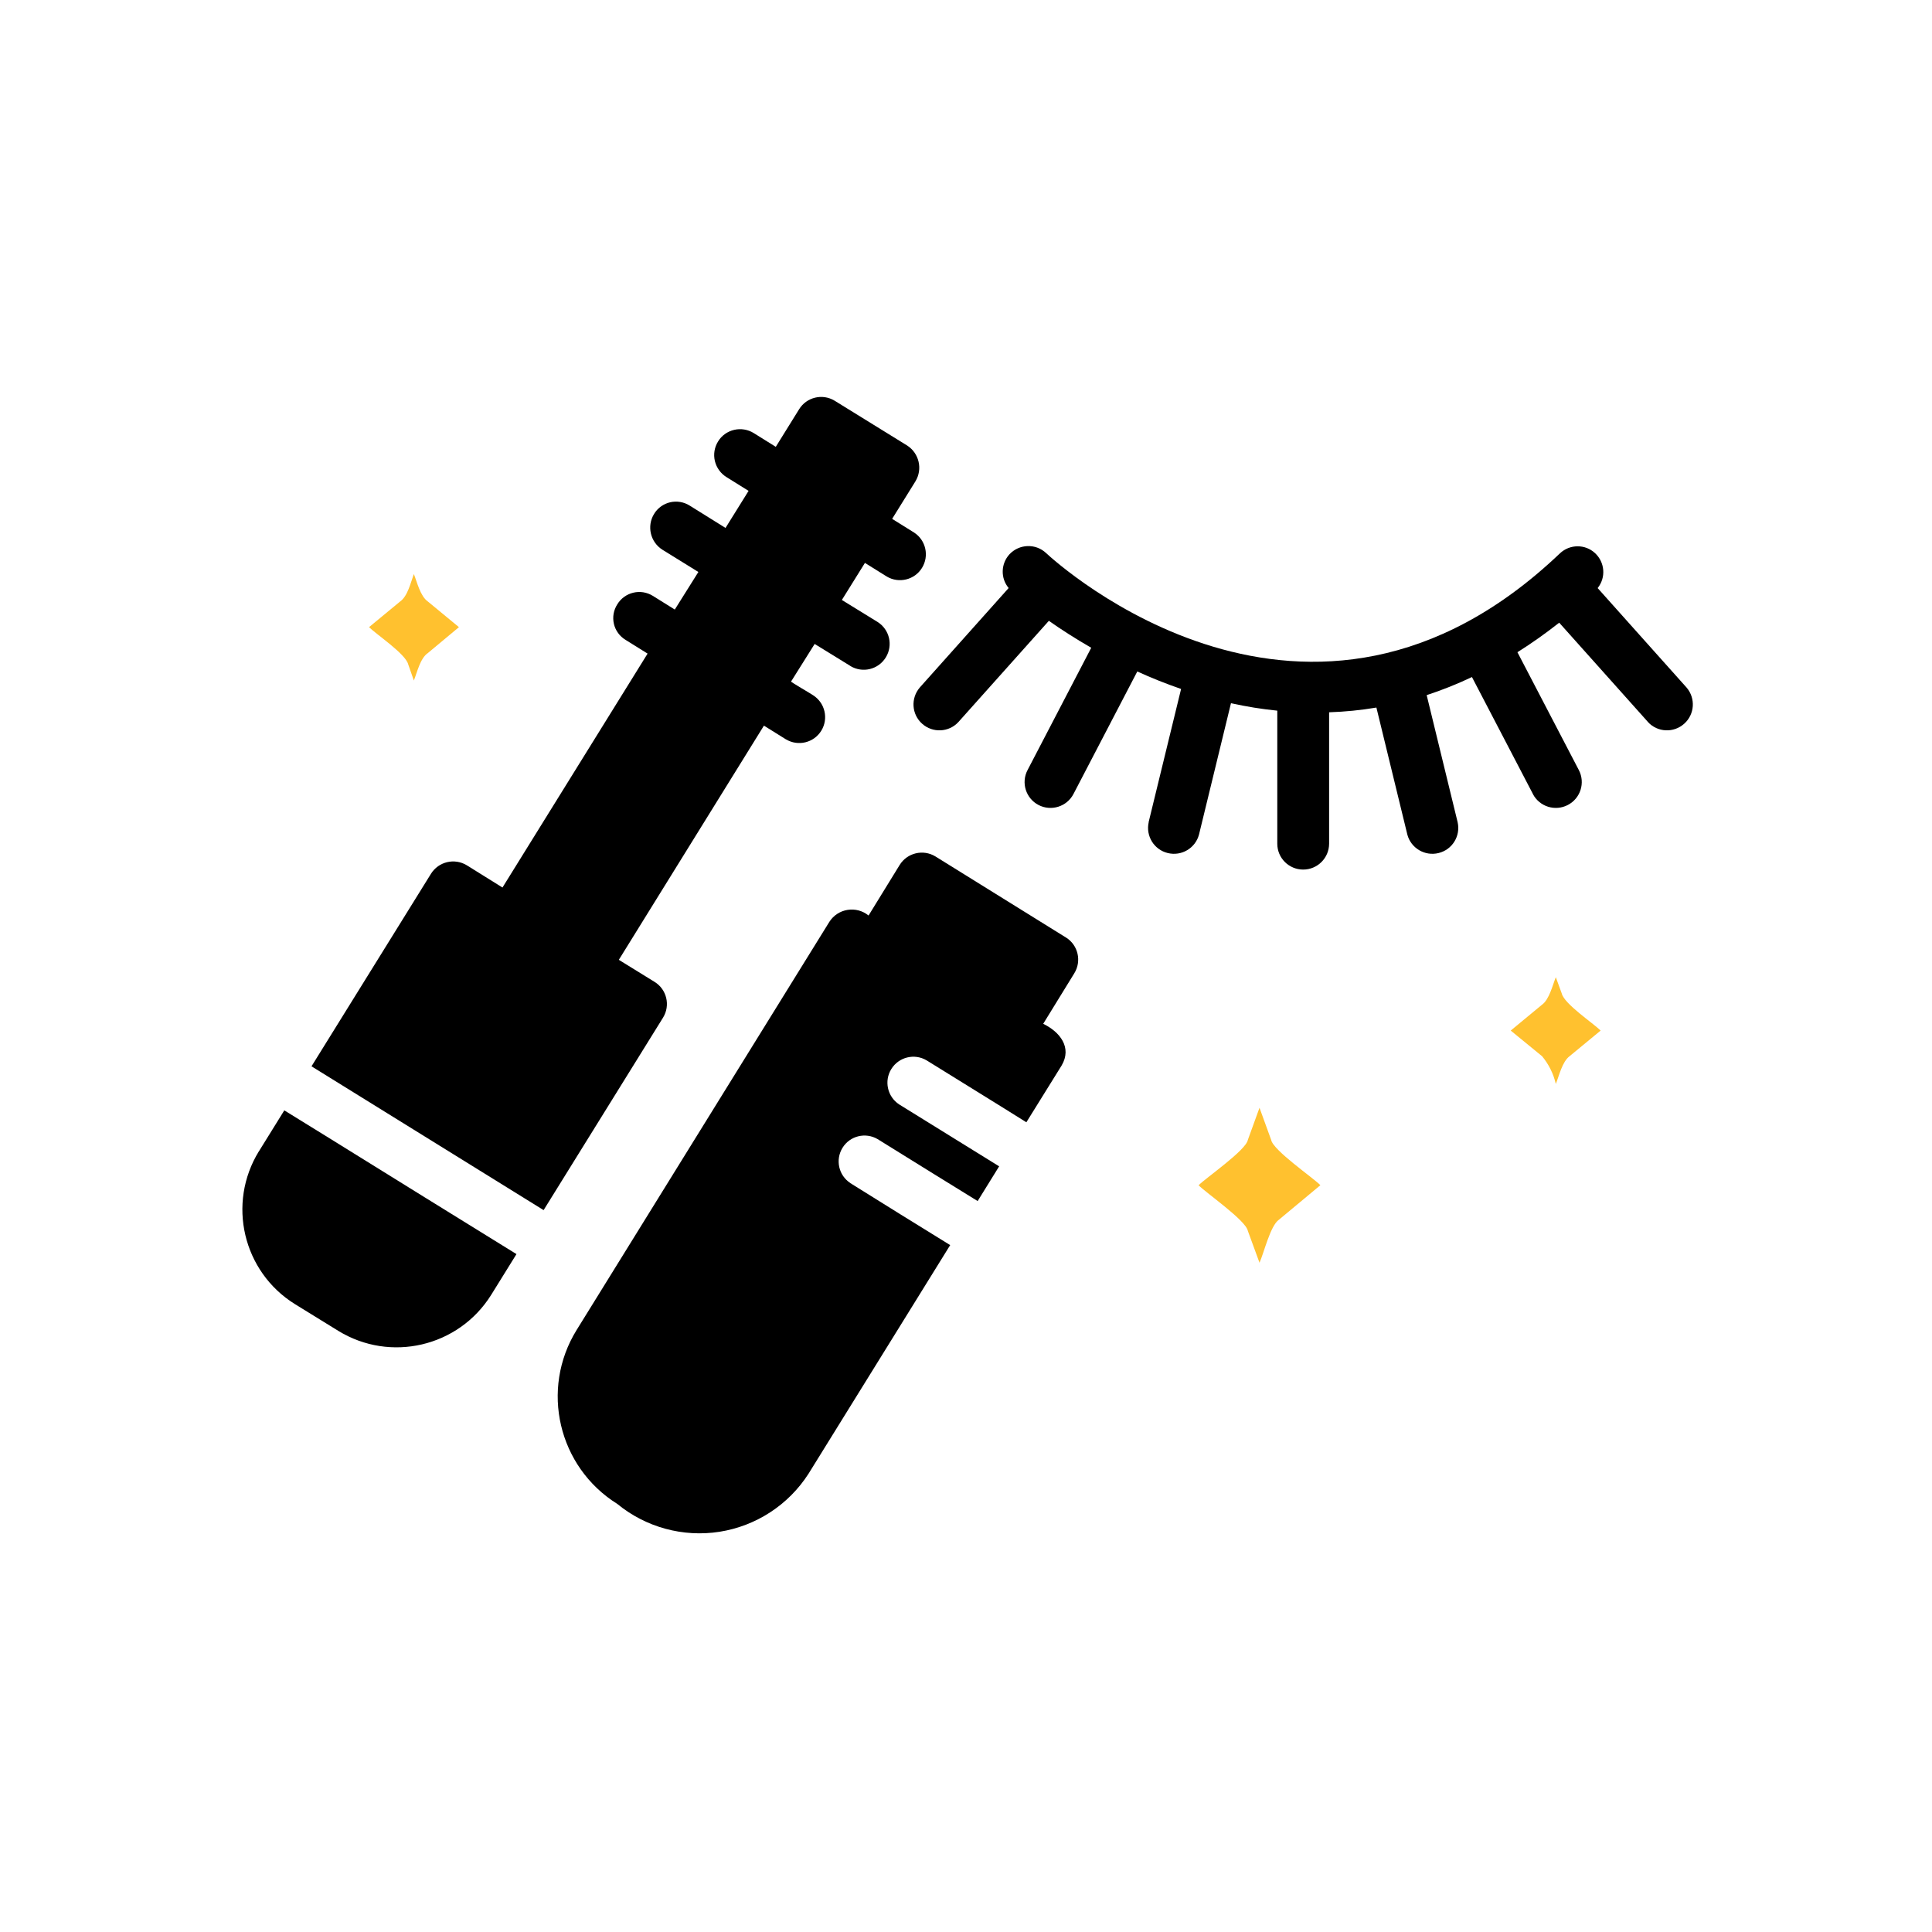 <svg xmlns="http://www.w3.org/2000/svg" fill="none" viewBox="0 0 550 550" height="550" width="550">
<path fill="#FFC12F" d="M444.603 282.832L442.906 278.185C442.003 280.435 441.044 284.529 438.997 286.004L430.071 293.381L438.997 300.684C440.896 302.97 442.243 305.681 442.906 308.576C443.847 306.271 444.714 302.269 446.816 300.684L455.668 293.381C453.621 291.334 445.285 285.783 444.603 282.832V282.832Z"></path>
<path fill="#FFC12F" d="M116.192 189.087L117.815 193.734C118.737 191.447 119.622 187.372 121.798 185.915L130.65 178.538L121.798 171.235C119.641 169.723 118.737 165.703 117.815 163.416C116.93 165.758 116.081 169.705 113.905 171.235L105.053 178.538C107.119 180.585 115.455 186.154 116.192 189.087L116.192 189.087Z"></path>
<path fill="#FFC12F" d="M361.874 324.507L358.554 315.36L355.234 324.507C354.737 327.44 343.211 335.37 341.219 337.417C343.247 339.537 354.681 347.412 355.234 350.4L358.554 359.473C359.753 356.891 361.634 348.887 364.086 347.227L375.889 337.398C373.842 335.296 362.426 327.476 361.873 324.507L361.874 324.507Z"></path>
<path fill="black" d="M186.328 279.512L176.167 273.241L217.476 206.575L223.747 210.485L223.728 210.467C227.195 212.551 231.676 211.462 233.797 208.032C235.918 204.602 234.885 200.102 231.474 197.926C231.474 197.852 225.074 194.145 225.203 194.016L231.916 183.32L242.096 189.59V189.609C245.563 191.693 250.044 190.605 252.165 187.156C254.286 183.726 253.253 179.226 249.841 177.068L239.662 170.798L246.227 160.249L252.498 164.159C255.946 166.169 260.39 165.063 262.474 161.669C264.577 158.258 263.581 153.795 260.243 151.619L253.972 147.709L260.612 137.013C262.714 133.545 261.663 129.027 258.251 126.833L237.596 114.071C234.129 111.968 229.611 113.057 227.49 116.505L220.851 127.202L214.581 123.292C212.921 122.259 210.911 121.927 209.011 122.37C207.093 122.812 205.433 123.993 204.419 125.671C203.386 127.331 203.054 129.341 203.515 131.259C203.977 133.158 205.175 134.818 206.835 135.832L213.105 139.742L206.54 150.29L196.36 143.946C194.7 142.895 192.69 142.545 190.791 142.987C188.873 143.43 187.213 144.629 186.199 146.307C184.078 149.774 185.129 154.292 188.559 156.487L198.813 162.831L192.1 173.527L185.83 169.617C184.152 168.585 182.16 168.271 180.26 168.732C178.361 169.193 176.738 170.374 175.724 172.052C174.673 173.693 174.322 175.703 174.765 177.603C175.207 179.502 176.406 181.143 178.084 182.158L184.355 186.067L143.045 252.658L132.865 246.314C129.38 244.212 124.843 245.282 122.686 248.749L88.679 303.557C104.723 313.478 138.714 334.576 154.754 344.496L188.761 289.688C190.9 286.203 189.812 281.648 186.327 279.509L186.328 279.512Z"></path>
<path fill="black" d="M93.476 323.843L80.936 316.097L73.707 327.752V327.734C64.559 342.598 69.151 362.054 83.96 371.254L96.279 378.852C111.124 387.981 130.544 383.426 139.799 368.672L147.029 357.017C138.748 351.945 102.438 329.391 93.472 323.84L93.476 323.843Z"></path>
<path fill="black" d="M303.47 266.898L266.292 243.809C262.806 241.688 258.251 242.776 256.112 246.243L247.26 260.628C245.582 259.263 243.424 258.691 241.303 259.023C239.164 259.355 237.283 260.591 236.121 262.398L164.144 378.635C153.724 395.51 158.907 417.621 175.726 428.132C183.858 434.808 194.462 437.685 204.845 436.062C215.247 434.42 224.449 428.427 230.147 419.575L270.497 354.455C263.563 350.214 249.067 341.177 242.096 336.825V336.807C238.74 334.631 237.744 330.168 239.846 326.756C241.948 323.344 246.393 322.256 249.842 324.285L265.775 334.17L278.316 341.915L284.438 332.03C277.504 327.752 262.954 318.752 255.964 314.4C252.608 312.187 251.63 307.706 253.751 304.313C255.872 300.901 260.335 299.813 263.783 301.86C270.773 306.212 285.286 315.138 292.184 319.49L302.216 303.335C305.259 298.19 301.718 293.745 296.979 291.458L305.831 277.074C307.97 273.607 306.919 269.052 303.47 266.894L303.47 266.898Z"></path>
<path fill="black" d="M480.129 195.728L454.808 167.401H454.827C457.224 164.414 456.892 160.08 454.071 157.461C451.268 154.861 446.915 154.879 444.112 157.498C372.651 225.623 300.819 160.264 297.798 157.443C294.829 154.658 290.163 154.824 287.378 157.793C284.907 160.486 284.797 164.598 287.139 167.401L261.818 195.746L261.837 195.728C259.218 198.789 259.513 203.363 262.519 206.037C265.507 208.711 270.099 208.508 272.828 205.557L298.591 176.733C301.929 179.093 306.005 181.73 310.652 184.404L292.524 219.222C290.624 222.837 292.044 227.281 295.64 229.163C299.255 231.044 303.718 229.642 305.599 226.028L323.764 191.154C327.673 192.943 331.841 194.621 336.231 196.133L326.991 234.049L327.01 234.068C326.125 237.996 328.541 241.906 332.45 242.846C336.378 243.805 340.325 241.444 341.339 237.553L350.431 200.19C354.783 201.149 359.172 201.868 363.617 202.311V240.19C363.617 244.266 366.918 247.548 370.993 247.548C375.05 247.548 378.352 244.266 378.37 240.19V202.772C382.87 202.624 387.388 202.182 391.833 201.426L400.629 237.535V237.553C401.644 241.444 405.609 243.805 409.518 242.846C413.428 241.905 415.844 237.996 414.959 234.068L406.144 197.885H406.162C410.551 196.446 414.848 194.731 419.034 192.74L436.388 226.027H436.37C438.251 229.642 442.714 231.043 446.328 229.162C449.942 227.281 451.344 222.837 449.463 219.222L431.98 185.676C436.093 183.094 440.057 180.273 443.875 177.267L469.159 205.556H469.14C471.87 208.507 476.461 208.71 479.449 206.036C482.455 203.362 482.75 198.788 480.131 195.727L480.129 195.728Z"></path>
</svg>
